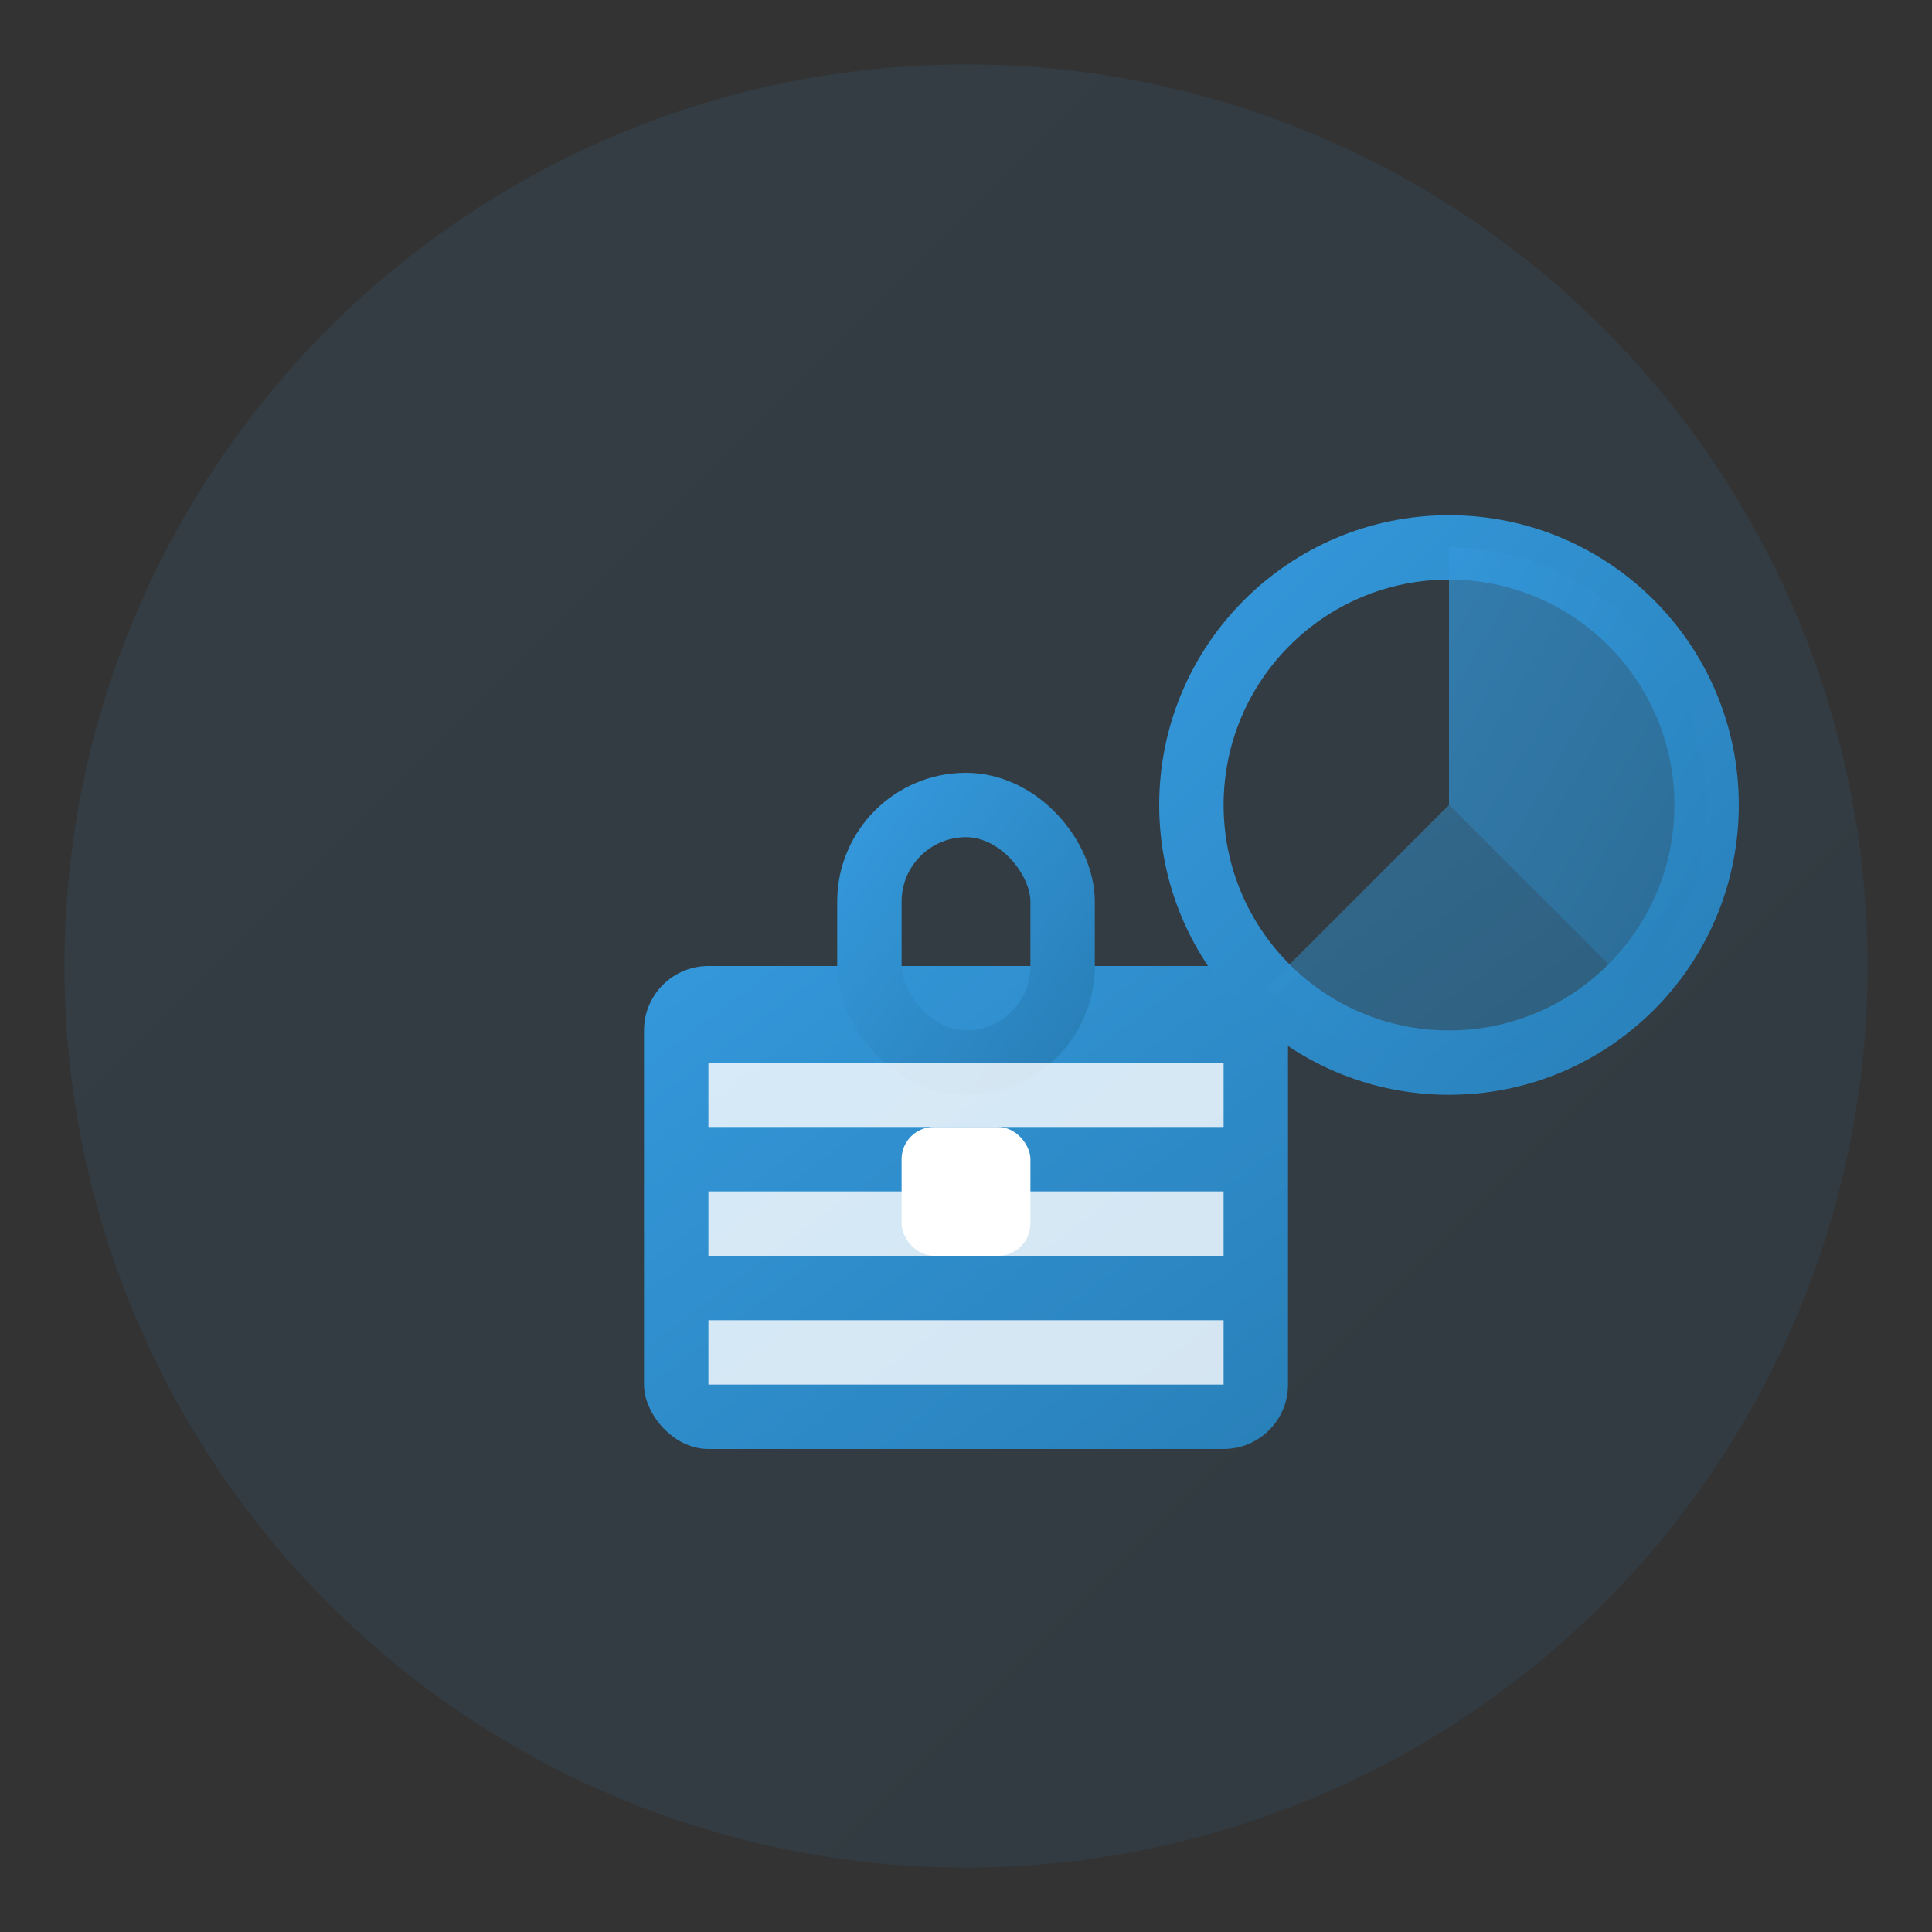 <svg xmlns="http://www.w3.org/2000/svg" viewBox="0 0 60 60" width="60" height="60">
  <rect x="0" y="0" width="60" height="60" fill="#333333" stroke="none"/>
  <defs>
    <linearGradient id="portfolioGrad" x1="0%" y1="0%" x2="100%" y2="100%">
      <stop offset="0%" style="stop-color:#3498db;stop-opacity:1" />
      <stop offset="100%" style="stop-color:#2980b9;stop-opacity:1" />
    </linearGradient>
  </defs>
  
  <!-- Background Circle -->
  <circle cx="30" cy="30" r="28" fill="url(#portfolioGrad)" opacity="0.1"/>
  
  <!-- Portfolio Briefcase -->
  <g transform="translate(15, 15)">
    <!-- Briefcase Body -->
    <rect x="5" y="15" width="20" height="15" fill="url(#portfolioGrad)" rx="2"/>
    
    <!-- Briefcase Handle -->
    <rect x="12" y="10" width="6" height="8" fill="none" stroke="url(#portfolioGrad)" stroke-width="2" rx="3"/>
    
    <!-- Briefcase Details -->
    <rect x="7" y="18" width="16" height="2" fill="white" opacity="0.8"/>
    <rect x="7" y="22" width="16" height="2" fill="white" opacity="0.8"/>
    <rect x="7" y="26" width="16" height="2" fill="white" opacity="0.8"/>
    
    <!-- Lock -->
    <rect x="13" y="20" width="4" height="4" fill="white" rx="1"/>
    
    <!-- Pie Chart Elements -->
    <g transform="translate(30, 10)">
      <circle cx="0" cy="0" r="8" fill="none" stroke="url(#portfolioGrad)" stroke-width="2"/>
      <path d="M0,-8 A8,8 0 0,1 5.66,5.66 L0,0 Z" fill="url(#portfolioGrad)" opacity="0.7"/>
      <path d="M0,0 L5.66,5.66 A8,8 0 0,1 -5.66,5.66 Z" fill="url(#portfolioGrad)" opacity="0.5"/>
    </g>
  </g>
</svg>
